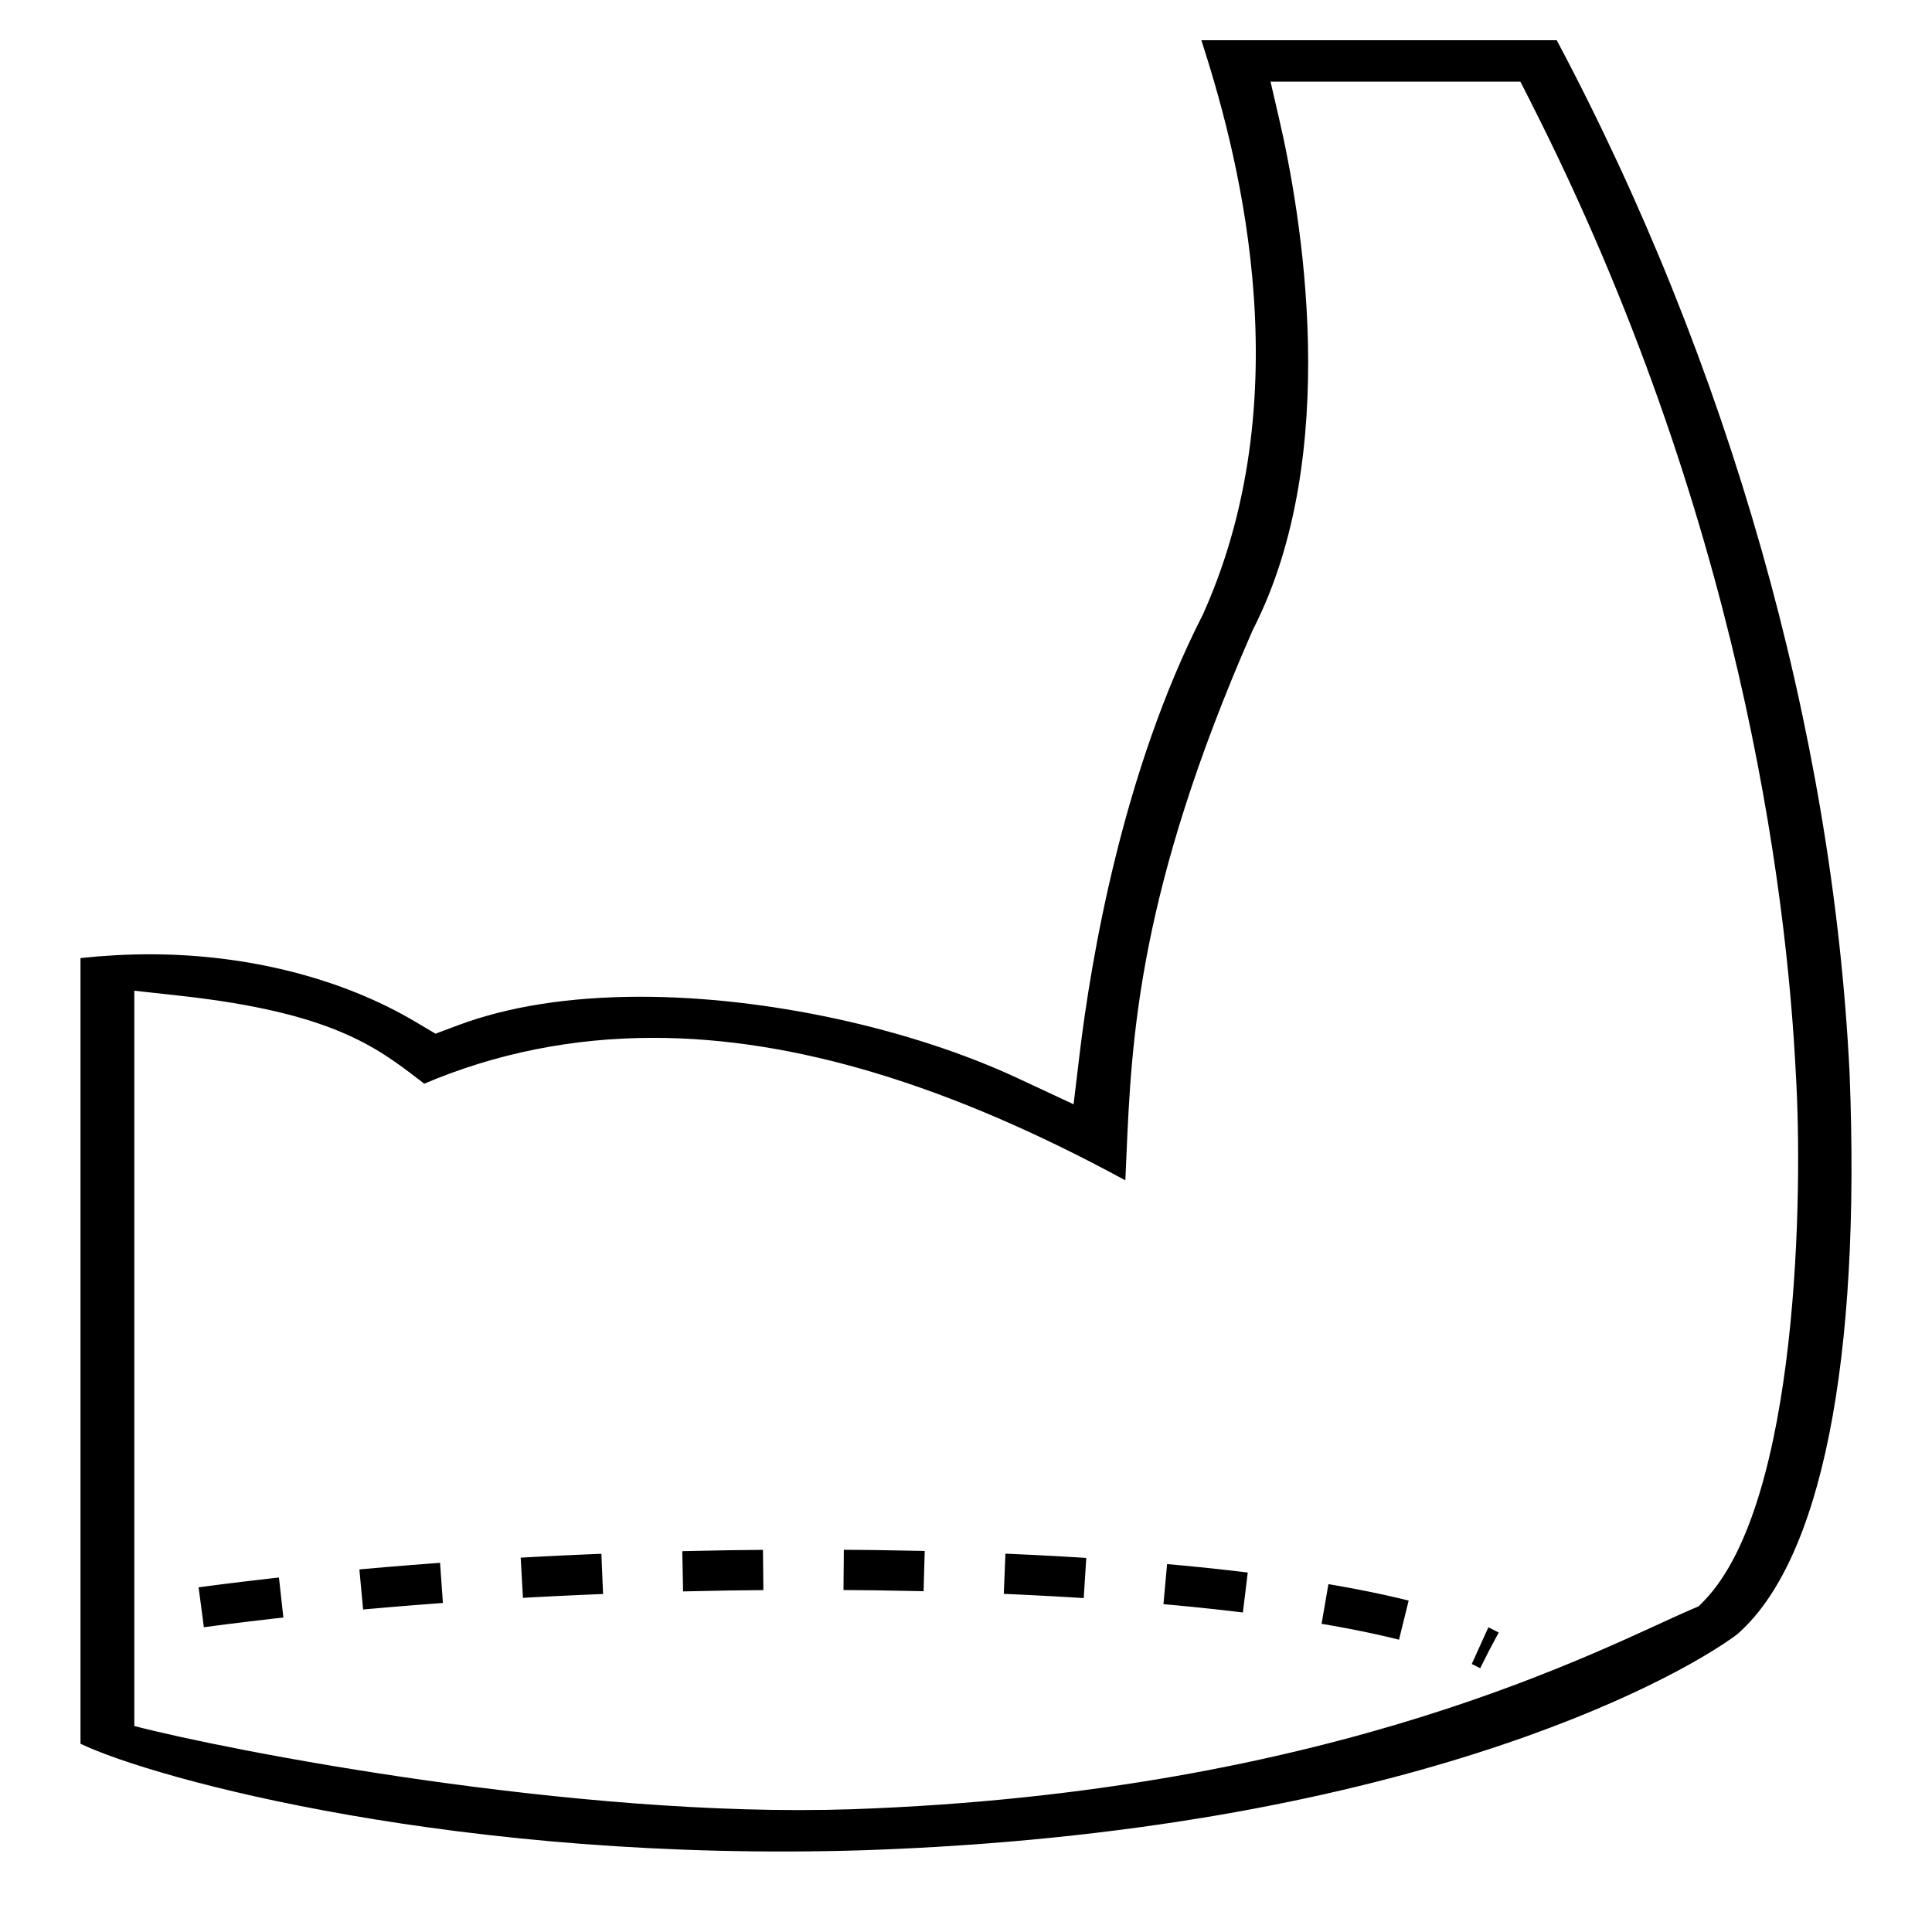 <svg width="48" height="48" viewBox="0 0 48 48" fill="none" xmlns="http://www.w3.org/2000/svg">
<path d="M2 43.323C3.842 44.204 11.458 46.283 21.475 45.968C34.689 45.518 41.583 41.782 43.157 40.606C45.245 38.79 46.238 33.837 45.952 26.653C45.532 18.129 42.952 9.039 38.677 1H29.848C30.629 3.426 32.425 9.585 29.903 15.228L29.896 15.244L29.889 15.26C27.892 19.168 27.11 23.796 26.82 26.208L26.673 27.436L25.303 26.796C22.619 25.542 19.024 24.764 15.917 24.764C14.159 24.764 12.633 25.003 11.378 25.473L10.82 25.682L10.328 25.39C8.501 24.306 6.154 23.709 3.719 23.709C3.152 23.709 2.577 23.741 2 23.803V43.323ZM38.022 2.518C43.228 12.769 44.389 22.067 44.618 26.699C44.788 29.502 44.711 37.328 42.333 39.776L42.205 39.907L42.018 39.987C39.843 40.923 33.214 44.533 21.156 44.95C14.296 45.18 5.574 43.469 3.337 42.882V24.614L4.481 24.74C8.237 25.155 9.351 26.011 10.431 26.84C10.468 26.868 10.505 26.895 10.54 26.924C12.321 26.167 14.232 25.785 16.234 25.785C19.726 25.785 23.576 26.945 27.959 29.325C27.967 29.13 27.976 28.93 27.985 28.729C28.113 25.8 28.273 22.153 31.116 15.671L31.124 15.653L31.133 15.635C33.361 11.274 32.325 5.301 31.776 2.935L31.566 2.028H37.773L38.023 2.518H38.022Z" fill="black"/>
<path d="M5 39.932C17 38.329 33 38.863 37 41" stroke="black" stroke-dasharray="2 2"/>
</svg>
